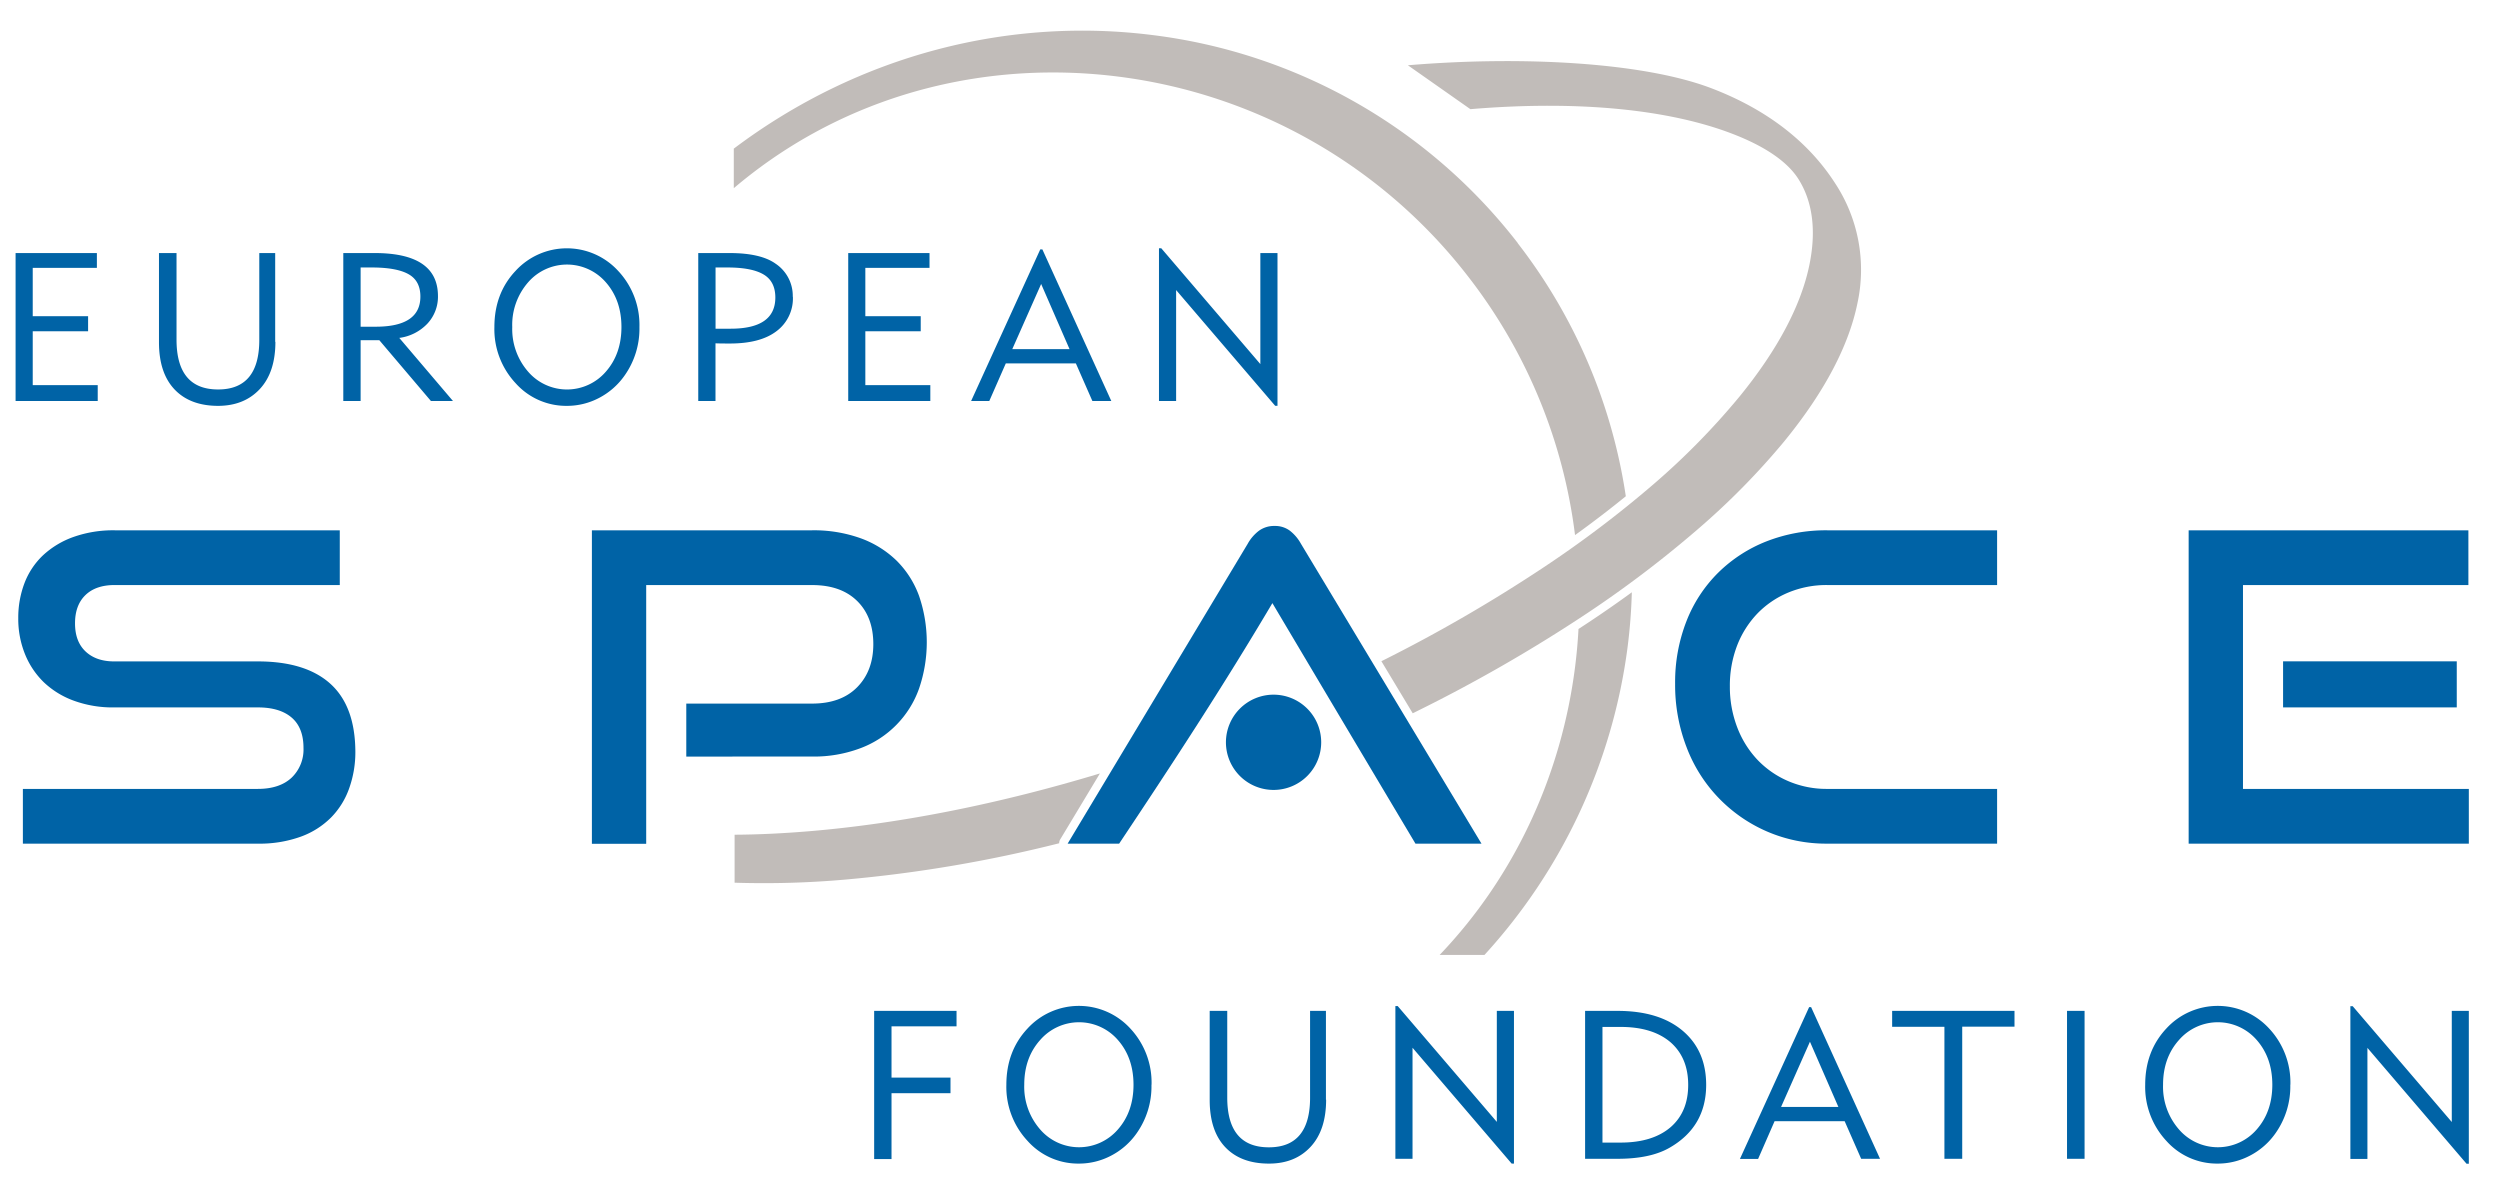 <svg xmlns="http://www.w3.org/2000/svg" id="ababe048-a0cb-4770-adcd-2bfd1dd02d29" data-name="Warstwa 1" viewBox="0 0 802 381"><defs/><defs><style>.b7d0602e-5ce5-4c64-ab10-515f7b09aab0,.be6cc6da-f3bf-4283-b7e3-5302c82323ef{fill:#0063a6}.be6cc6da-f3bf-4283-b7e3-5302c82323ef{fill-rule:evenodd}.b417d5db-9c7c-4ae1-b0b5-635d53e73fa4{fill:#c1bcb9}</style></defs><path d="M31.35 128.65H5V81.18h26.08v4.76H10.5v15.49h17.76v4.83H10.5v17.3h20.85v5.09zm57-19q0 9.78-5 15.15T70 130.2q-9 0-14-5.27t-5-15.12V81.18h5.63v27.76q0 16 13.34 16t13.21-16.22V81.18h5.1v28.5zm57 19h-7.1l-16.56-19.51h-6v19.51h-5.56V81.18h10.05q20.31 0 20.32 13.81a12.65 12.65 0 01-3.35 8.79 15.1 15.1 0 01-9.06 4.62l17.23 20.25zm-10.49-33.52q0-5-3.75-7.14t-11.53-2.18h-3.89v19h4.83q14.34 0 14.34-9.65zm70.27 9.79a26 26 0 01-4.76 15.55 22.89 22.89 0 01-8.18 7.18 22.05 22.05 0 01-10.33 2.55 21.74 21.74 0 01-16.46-7.28 25.37 25.37 0 01-6.8-18q0-10.8 6.77-18a22.32 22.32 0 0132.95 0 25.32 25.32 0 016.81 18zm-5.77 0q0-8.65-5-14.35a16.49 16.49 0 00-24.94 0 20.75 20.75 0 00-5.09 14.35 20.77 20.77 0 005.09 14.31 16.46 16.46 0 0024.94 0q5-5.69 5-14.34zm55-9.72a13.11 13.11 0 01-5.2 11q-5.19 4-15 4c-1.34 0-2.89 0-4.63-.06v18.5H224V81.18h10q10.06 0 14.82 3.42a12.41 12.41 0 015.5 10.6zm-5.63.26q0-5.16-3.76-7.4t-11.53-2.25h-3.89v19.64h4.83q14.34 0 14.35-10zm49.74 33.19h-26.36V81.18h26.08v4.76H277.6v15.49h17.77v4.83H277.6v17.3h20.85v5.09zm58.07 0h-6.1l-5.3-12.07h-22.48l-5.3 12.07h-5.83L333.72 80h.67l22.13 48.67zM343.11 112L334 91.1l-9.26 20.9zm66.71 18.18h-.74L377.3 93.05v35.6h-5.5v-49h.74l31.78 37.15V81.18h5.5v49zM7.34 270.64v-17.56H82.7q7 0 10.85-3.6a12.51 12.51 0 003.81-9.54q0-6.49-3.81-9.75t-10.85-3.25H36.52a36.28 36.28 0 01-12.79-2.14 27.65 27.65 0 01-9.68-5.94A26.22 26.22 0 018 209.8a30.11 30.11 0 01-2.14-11.48 31.16 31.16 0 012-11.27 24.16 24.16 0 015.95-8.92 28.15 28.15 0 019.75-5.87 38.16 38.16 0 0113.27-2.14H109v17.56H36.79q-6.07 0-9.4 3.24T24.07 200q0 5.81 3.39 9t9.19 3.18H82.7q15.35 0 23.3 7.19t8 21.85a34.57 34.57 0 01-2 11.72 25.3 25.3 0 01-5.81 9.33 26.45 26.45 0 01-9.74 6.15 38.89 38.89 0 01-13.76 2.22zM220.16 242.71v-17h40.37q9.27 0 14.45-5.25t5.18-13.83q0-8.72-5.18-13.83t-14.45-5.11H207.3v83h-17.42V170.12h70.65a44.39 44.39 0 0115.56 2.55 32.31 32.31 0 0111.54 7.19 30.7 30.7 0 017.19 11.27 45.83 45.83 0 010 29.8A31.73 31.73 0 01276.09 240a42.17 42.17 0 01-15.56 2.7zM586.19 270.64a47.69 47.69 0 01-19.43-3.94 47.88 47.88 0 01-25.71-27 55.5 55.5 0 01-3.67-20.32 53.75 53.75 0 013.67-20.19 44.72 44.72 0 0110.23-15.55 46.08 46.08 0 0115.48-10 52.44 52.44 0 0119.43-3.52h54.48v17.56h-54.48a31.92 31.92 0 00-12.51 2.41 29.67 29.67 0 00-9.89 6.71 31 31 0 00-6.5 10.23 35.64 35.64 0 00-2.35 13.14 36.24 36.24 0 002.35 13.13 31.35 31.35 0 006.5 10.44 29.88 29.88 0 009.89 6.85 31.08 31.08 0 0012.51 2.49h54.48v17.56zM702.12 270.64V170.12h89.74v17.56h-72.31v65.4H792v17.56zm30.29-43.7v-14.79h55.72v14.79z" class="b7d0602e-5ce5-4c64-ab10-515f7b09aab0"/><path d="M454.08 270.64q-23-38.58-45.9-77.16c-15.64 26.43-32.11 51.6-49.16 77.16H342.5l57.79-96.24a13.41 13.41 0 013.6-4.15 8.2 8.2 0 015-1.52 7.88 7.88 0 014.9 1.52 13.65 13.65 0 013.53 4.15l57.94 96.24z" class="be6cc6da-f3bf-4283-b7e3-5302c82323ef"/><path d="M339.78 270.52a437.94 437.94 0 01-68.59 11.65 297.93 297.93 0 01-35.53 1v-15.39q11.34-.07 23.93-1.12c30-2.51 61.76-9 93.26-18.54L340.29 269a2.64 2.64 0 00-.51 1.48zM451.65 20.94c36.8-3.09 75.77-.91 97.44 7.4 17.58 6.73 30.94 17 39.55 30.35a50.46 50.46 0 017.19 38.76c-2.74 13.29-10.36 28.08-23.26 43.91l-.06.08a234.81 234.81 0 01-27.9 28.37 357.44 357.44 0 01-35.41 26.89 493.77 493.77 0 01-56 32.12l-10.05-16.7a486.7 486.7 0 0052.22-30.23 354.89 354.89 0 0035.11-26.58 231.65 231.65 0 0027.48-28l.07-.08c12.45-15.28 19.79-29.48 22.41-42.18 2.32-11.25 1-20.61-3.61-27.77-3.56-5.5-10.71-10.39-21.19-14.4-19.81-7.59-48.56-10.82-83.94-7.86l-20.05-14.08zM523.49 190a175.34 175.34 0 01-1.36 17.59 180.78 180.78 0 01-45.91 98.75h-14.38c24.35-25.49 39.06-58.05 43.43-92.27q.78-6.12 1.11-12.29c1.41-.92 2.85-1.86 4.31-2.84q6.56-4.38 12.78-8.92z" class="b417d5db-9c7c-4ae1-b0b5-635d53e73fa4"/><path d="M235.34 47.73c40.59-30.57 89-42.28 134.64-36.45a175.39 175.39 0 01116.88 66.64l.06.08v.06a174.47 174.47 0 0134.64 81.14q-7.71 6.28-16.29 12.46A168.84 168.84 0 00471.2 89l-.07-.09A168.49 168.49 0 00358.94 24.6c-41.12-5.25-83.71 4.76-118 31.28l-.07.06-.07.05q-2.75 2.13-5.4 4.38V47.73z" class="b417d5db-9c7c-4ae1-b0b5-635d53e73fa4"/><path d="M408.56 222.85a15.28 15.28 0 11-15.28 15.28 15.29 15.29 0 0115.28-15.28z" class="be6cc6da-f3bf-4283-b7e3-5302c82323ef"/><path d="M306.86 329.25H286v16.44h18.92v5H286v21.13h-5.57v-47.53h26.43v5zM369.39 348a26 26 0 01-4.76 15.56 22.86 22.86 0 01-8.18 7.17 22.08 22.08 0 01-10.33 2.55 21.73 21.73 0 01-16.47-7.27 25.38 25.38 0 01-6.81-18q0-10.8 6.78-18.05a22.36 22.36 0 0133 0 25.42 25.42 0 016.8 18zm-5.76 0q0-8.66-5-14.36a16.5 16.5 0 00-24.95 0q-5.1 5.7-5.1 14.36a20.77 20.77 0 005.1 14.32 16.47 16.47 0 0024.95 0q5-5.7 5-14.35zm61.79 4.76q0 9.79-5 15.16t-13.35 5.36q-9 0-14-5.26t-5-15.13v-28.6h5.63v27.77q0 16 13.35 16t13.22-16.23v-27.54h5.09v28.51zm60.26 20.52h-.74l-31.8-37.16v35.62h-5.5v-49h.74l31.8 37.16v-35.61h5.5v49zM547.34 348q0 13.47-11.74 20.19-6.17 3.56-16.7 3.55h-10.4v-47.45h10.4q13.49 0 21.06 6.51 7.38 6.36 7.38 17.24zm-5.77 0q0-8.6-5.57-13.56-5.76-5-16.1-5h-5.83v37.1h5.83q10.33 0 16.1-5 5.57-4.9 5.57-13.48zm61.59 23.74h-6.1l-5.3-12.07h-22.47L564 371.78h-5.83l22.2-48.7h.63l22.13 48.7zm-13.41-16.64l-9.12-20.92-9.26 20.92zm56.5-25.75h-16.77v42.39h-5.71v-42.35H607v-5.1h39.25v5.1zm22.48 42.39h-5.63v-47.45h5.63v47.49zm66-23.74a26 26 0 01-4.76 15.56 22.8 22.8 0 01-8.19 7.17 22.05 22.05 0 01-10.33 2.55 21.73 21.73 0 01-16.47-7.27 25.41 25.41 0 01-6.8-18q0-10.8 6.77-18.05a22.36 22.36 0 0133 0 25.39 25.39 0 016.81 18zm-5.77 0q0-8.66-5-14.36a16.5 16.5 0 00-24.95 0q-5.1 5.7-5.1 14.36a20.77 20.77 0 005.1 14.32 16.47 16.47 0 0024.95 0q5-5.7 5-14.35zM792 373.32h-.74l-31.79-37.16v35.62H754v-49h.74l31.79 37.16v-35.65H792v49z" class="b7d0602e-5ce5-4c64-ab10-515f7b09aab0"/></svg>